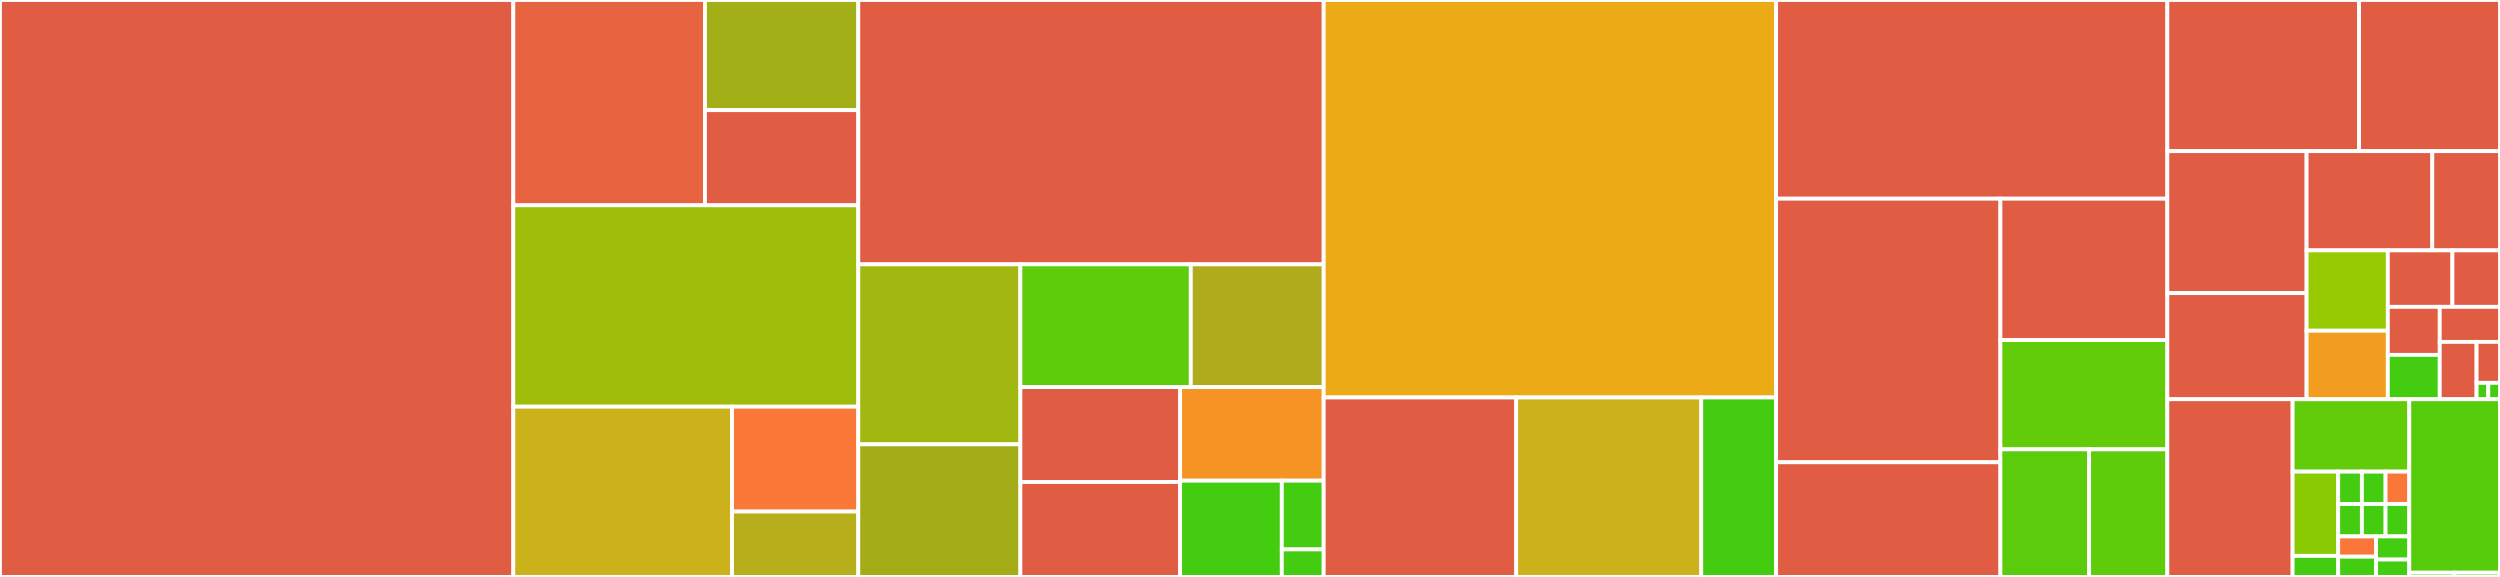 <svg baseProfile="full" width="650" height="150" viewBox="0 0 650 150" version="1.1"
xmlns="http://www.w3.org/2000/svg" xmlns:ev="http://www.w3.org/2001/xml-events"
xmlns:xlink="http://www.w3.org/1999/xlink">

<rect x="0" y="0" width="650" height="150" fill="#333333" stroke="none"/>

<style>rect.s{mask:url(#mask);}</style>
<defs>
  <pattern id="white" width="4" height="4" patternUnits="userSpaceOnUse" patternTransform="rotate(45)">
    <rect width="2" height="2" transform="translate(0,0)" fill="white"></rect>
  </pattern>
  <mask id="mask">
    <rect x="0" y="0" width="100%" height="100%" fill="url(#white)"></rect>
  </mask>
</defs>

<rect x="0" y="0" width="133.46" height="150.0" fill="#e05d44" stroke="white" stroke-width="1" class=" tooltipped" data-content="compiler/Style.ts"><title>compiler/Style.ts</title></rect>
<rect x="133.46" y="0" width="49.83" height="53.375" fill="#e86440" stroke="white" stroke-width="1" class=" tooltipped" data-content="compiler/shapeChecker/CheckShape.ts"><title>compiler/shapeChecker/CheckShape.ts</title></rect>
<rect x="183.29" y="0" width="39.864" height="28.64" fill="#a3af16" stroke="white" stroke-width="1" class=" tooltipped" data-content="compiler/shapeChecker/CheckShapeHierarchyProps.ts"><title>compiler/shapeChecker/CheckShapeHierarchyProps.ts</title></rect>
<rect x="183.29" y="28.64" width="39.864" height="24.735" fill="#e05d44" stroke="white" stroke-width="1" class=" tooltipped" data-content="compiler/shapeChecker/CheckValues.ts"><title>compiler/shapeChecker/CheckValues.ts</title></rect>
<rect x="133.46" y="53.375" width="89.694" height="52.363" fill="#9fbc0b" stroke="white" stroke-width="1" class=" tooltipped" data-content="compiler/Substance.ts"><title>compiler/Substance.ts</title></rect>
<rect x="133.46" y="105.738" width="56.865" height="44.262" fill="#ccb21a" stroke="white" stroke-width="1" class=" tooltipped" data-content="compiler/Domain.ts"><title>compiler/Domain.ts</title></rect>
<rect x="190.325" y="105.738" width="32.829" height="27.269" fill="#fb7938" stroke="white" stroke-width="1" class=" tooltipped" data-content="compiler/StyleTypeChecker.ts"><title>compiler/StyleTypeChecker.ts</title></rect>
<rect x="190.325" y="133.006" width="32.829" height="16.994" fill="#b7ae1c" stroke="white" stroke-width="1" class=" tooltipped" data-content="compiler/StyleFunctionCaller.ts"><title>compiler/StyleFunctionCaller.ts</title></rect>
<rect x="223.154" y="0" width="121.005" height="68.728" fill="#e05d44" stroke="white" stroke-width="1" class=" tooltipped" data-content="contrib/Functions.ts"><title>contrib/Functions.ts</title></rect>
<rect x="223.154" y="68.728" width="42.144" height="46.793" fill="#a2b710" stroke="white" stroke-width="1" class=" tooltipped" data-content="contrib/Queries.ts"><title>contrib/Queries.ts</title></rect>
<rect x="223.154" y="115.521" width="42.144" height="34.479" fill="#a4ad17" stroke="white" stroke-width="1" class=" tooltipped" data-content="contrib/CurveConstraints.ts"><title>contrib/CurveConstraints.ts</title></rect>
<rect x="265.298" y="68.728" width="44.308" height="31.917" fill="#5fcc0b" stroke="white" stroke-width="1" class=" tooltipped" data-content="contrib/Minkowski.ts"><title>contrib/Minkowski.ts</title></rect>
<rect x="309.606" y="68.728" width="34.552" height="31.917" fill="#afab1c" stroke="white" stroke-width="1" class=" tooltipped" data-content="contrib/Constraints.ts"><title>contrib/Constraints.ts</title></rect>
<rect x="265.298" y="100.644" width="41.533" height="24.678" fill="#e05d44" stroke="white" stroke-width="1" class=" tooltipped" data-content="contrib/Utils.ts"><title>contrib/Utils.ts</title></rect>
<rect x="265.298" y="125.322" width="41.533" height="24.678" fill="#e05d44" stroke="white" stroke-width="1" class=" tooltipped" data-content="contrib/Objectives.ts"><title>contrib/Objectives.ts</title></rect>
<rect x="306.831" y="100.644" width="37.327" height="24.33" fill="#f59425" stroke="white" stroke-width="1" class=" tooltipped" data-content="contrib/ConstraintsUtils.ts"><title>contrib/ConstraintsUtils.ts</title></rect>
<rect x="306.831" y="124.975" width="26.44" height="25.025" fill="#4c1" stroke="white" stroke-width="1" class=" tooltipped" data-content="contrib/ImplicitShapes.ts"><title>contrib/ImplicitShapes.ts</title></rect>
<rect x="333.271" y="124.975" width="10.887" height="17.875" fill="#4c1" stroke="white" stroke-width="1" class=" tooltipped" data-content="contrib/__testfixtures__/TestShapes.input.ts"><title>contrib/__testfixtures__/TestShapes.input.ts</title></rect>
<rect x="333.271" y="142.85" width="10.887" height="7.15" fill="#4c1" stroke="white" stroke-width="1" class=" tooltipped" data-content="contrib/ObjectivesUtils.ts"><title>contrib/ObjectivesUtils.ts</title></rect>
<rect x="344.158" y="0" width="117.631" height="103.346" fill="#ecaa17" stroke="white" stroke-width="1" class=" tooltipped" data-content="engine/Autodiff.ts"><title>engine/Autodiff.ts</title></rect>
<rect x="344.158" y="103.346" width="50.056" height="46.654" fill="#e05d44" stroke="white" stroke-width="1" class=" tooltipped" data-content="engine/EngineUtils.ts"><title>engine/EngineUtils.ts</title></rect>
<rect x="394.214" y="103.346" width="48.109" height="46.654" fill="#ccb21a" stroke="white" stroke-width="1" class=" tooltipped" data-content="engine/BBox.ts"><title>engine/BBox.ts</title></rect>
<rect x="442.324" y="103.346" width="19.466" height="46.654" fill="#4c1" stroke="white" stroke-width="1" class=" tooltipped" data-content="engine/AutodiffFunctions.ts"><title>engine/AutodiffFunctions.ts</title></rect>
<rect x="461.79" y="0" width="101.717" height="51.658" fill="#e05d44" stroke="white" stroke-width="1" class=" tooltipped" data-content="utils/Util.ts"><title>utils/Util.ts</title></rect>
<rect x="461.79" y="51.658" width="58.312" height="68.528" fill="#e05d44" stroke="white" stroke-width="1" class=" tooltipped" data-content="utils/Error.ts"><title>utils/Error.ts</title></rect>
<rect x="461.79" y="120.186" width="58.312" height="29.814" fill="#e05d44" stroke="white" stroke-width="1" class=" tooltipped" data-content="utils/Heap.ts"><title>utils/Heap.ts</title></rect>
<rect x="520.102" y="51.658" width="43.404" height="36.766" fill="#e05d44" stroke="white" stroke-width="1" class=" tooltipped" data-content="utils/CollectLabels.ts"><title>utils/CollectLabels.ts</title></rect>
<rect x="520.102" y="88.424" width="43.404" height="28.397" fill="#63cc0a" stroke="white" stroke-width="1" class=" tooltipped" data-content="utils/Graph.ts"><title>utils/Graph.ts</title></rect>
<rect x="520.102" y="116.821" width="23.071" height="33.179" fill="#5bcc0c" stroke="white" stroke-width="1" class=" tooltipped" data-content="utils/Wasm.ts"><title>utils/Wasm.ts</title></rect>
<rect x="543.173" y="116.821" width="20.334" height="33.179" fill="#5fcc0b" stroke="white" stroke-width="1" class=" tooltipped" data-content="utils/GroupGraph.ts"><title>utils/GroupGraph.ts</title></rect>
<rect x="563.506" y="0" width="49.849" height="39.3" fill="#e05d44" stroke="white" stroke-width="1" class=" tooltipped" data-content="renderer/AttrHelper.ts"><title>renderer/AttrHelper.ts</title></rect>
<rect x="613.356" y="0" width="36.644" height="39.3" fill="#e05d44" stroke="white" stroke-width="1" class=" tooltipped" data-content="renderer/Renderer.ts"><title>renderer/Renderer.ts</title></rect>
<rect x="563.506" y="39.3" width="36.207" height="36.908" fill="#e05d44" stroke="white" stroke-width="1" class=" tooltipped" data-content="renderer/Line.ts"><title>renderer/Line.ts</title></rect>
<rect x="563.506" y="76.208" width="36.207" height="27.592" fill="#e05d44" stroke="white" stroke-width="1" class=" tooltipped" data-content="renderer/Path.ts"><title>renderer/Path.ts</title></rect>
<rect x="599.713" y="39.3" width="32.687" height="25.8" fill="#e05d44" stroke="white" stroke-width="1" class=" tooltipped" data-content="renderer/util.ts"><title>renderer/util.ts</title></rect>
<rect x="632.4" y="39.3" width="17.6" height="25.8" fill="#e05d44" stroke="white" stroke-width="1" class=" tooltipped" data-content="renderer/Text.ts"><title>renderer/Text.ts</title></rect>
<rect x="599.713" y="65.1" width="21.121" height="20.886" fill="#97ca00" stroke="white" stroke-width="1" class=" tooltipped" data-content="renderer/PathBuilder.ts"><title>renderer/PathBuilder.ts</title></rect>
<rect x="599.713" y="85.986" width="21.121" height="17.814" fill="#f29d1f" stroke="white" stroke-width="1" class=" tooltipped" data-content="renderer/Equation.ts"><title>renderer/Equation.ts</title></rect>
<rect x="620.834" y="65.1" width="16.793" height="14.679" fill="#e05d44" stroke="white" stroke-width="1" class=" tooltipped" data-content="renderer/Image.ts"><title>renderer/Image.ts</title></rect>
<rect x="637.626" y="65.1" width="12.374" height="14.679" fill="#e05d44" stroke="white" stroke-width="1" class=" tooltipped" data-content="renderer/Ellipse.ts"><title>renderer/Ellipse.ts</title></rect>
<rect x="620.834" y="79.779" width="13.503" height="12.491" fill="#e05d44" stroke="white" stroke-width="1" class=" tooltipped" data-content="renderer/Rectangle.ts"><title>renderer/Rectangle.ts</title></rect>
<rect x="620.834" y="92.27" width="13.503" height="11.53" fill="#4c1" stroke="white" stroke-width="1" class=" tooltipped" data-content="renderer/Circle.ts"><title>renderer/Circle.ts</title></rect>
<rect x="634.337" y="79.779" width="15.663" height="9.111" fill="#e05d44" stroke="white" stroke-width="1" class=" tooltipped" data-content="renderer/Polygon.ts"><title>renderer/Polygon.ts</title></rect>
<rect x="634.337" y="88.891" width="9.572" height="14.909" fill="#e05d44" stroke="white" stroke-width="1" class=" tooltipped" data-content="renderer/Polyline.ts"><title>renderer/Polyline.ts</title></rect>
<rect x="643.909" y="88.891" width="6.091" height="10.65" fill="#e05d44" stroke="white" stroke-width="1" class=" tooltipped" data-content="renderer/dragUtils.ts"><title>renderer/dragUtils.ts</title></rect>
<rect x="643.909" y="99.54" width="3.046" height="4.26" fill="#4c1" stroke="white" stroke-width="1" class=" tooltipped" data-content="renderer/not_found.ts"><title>renderer/not_found.ts</title></rect>
<rect x="646.954" y="99.54" width="3.046" height="4.26" fill="#4c1" stroke="white" stroke-width="1" class=" tooltipped" data-content="renderer/AttrMapSvg.ts"><title>renderer/AttrMapSvg.ts</title></rect>
<rect x="563.506" y="103.8" width="32.576" height="46.2" fill="#e05d44" stroke="white" stroke-width="1" class=" tooltipped" data-content="index.ts"><title>index.ts</title></rect>
<rect x="596.082" y="103.8" width="30.329" height="18.822" fill="#63cc0a" stroke="white" stroke-width="1" class=" tooltipped" data-content="shapes/Shapes.ts"><title>shapes/Shapes.ts</title></rect>
<rect x="596.082" y="122.622" width="11.847" height="21.902" fill="#8aca02" stroke="white" stroke-width="1" class=" tooltipped" data-content="shapes/Samplers.ts"><title>shapes/Samplers.ts</title></rect>
<rect x="596.082" y="144.524" width="11.847" height="5.476" fill="#4c1" stroke="white" stroke-width="1" class=" tooltipped" data-content="shapes/Circle.ts"><title>shapes/Circle.ts</title></rect>
<rect x="607.929" y="122.622" width="6.161" height="8.424" fill="#4c1" stroke="white" stroke-width="1" class=" tooltipped" data-content="shapes/Line.ts"><title>shapes/Line.ts</title></rect>
<rect x="614.09" y="122.622" width="6.161" height="8.424" fill="#4c1" stroke="white" stroke-width="1" class=" tooltipped" data-content="shapes/Path.ts"><title>shapes/Path.ts</title></rect>
<rect x="620.25" y="122.622" width="6.161" height="8.424" fill="#fa7739" stroke="white" stroke-width="1" class=" tooltipped" data-content="shapes/Text.ts"><title>shapes/Text.ts</title></rect>
<rect x="607.929" y="131.046" width="6.161" height="8.424" fill="#4c1" stroke="white" stroke-width="1" class=" tooltipped" data-content="shapes/Image.ts"><title>shapes/Image.ts</title></rect>
<rect x="614.09" y="131.046" width="6.161" height="8.424" fill="#4c1" stroke="white" stroke-width="1" class=" tooltipped" data-content="shapes/Ellipse.ts"><title>shapes/Ellipse.ts</title></rect>
<rect x="620.25" y="131.046" width="6.161" height="8.424" fill="#4c1" stroke="white" stroke-width="1" class=" tooltipped" data-content="shapes/Polygon.ts"><title>shapes/Polygon.ts</title></rect>
<rect x="607.929" y="139.47" width="9.857" height="5.265" fill="#fa7739" stroke="white" stroke-width="1" class=" tooltipped" data-content="shapes/Equation.ts"><title>shapes/Equation.ts</title></rect>
<rect x="607.929" y="144.735" width="9.857" height="5.265" fill="#4c1" stroke="white" stroke-width="1" class=" tooltipped" data-content="shapes/Polyline.ts"><title>shapes/Polyline.ts</title></rect>
<rect x="617.786" y="139.47" width="8.625" height="6.017" fill="#4c1" stroke="white" stroke-width="1" class=" tooltipped" data-content="shapes/Rectangle.ts"><title>shapes/Rectangle.ts</title></rect>
<rect x="617.786" y="145.487" width="8.625" height="4.513" fill="#4c1" stroke="white" stroke-width="1" class=" tooltipped" data-content="shapes/Group.ts"><title>shapes/Group.ts</title></rect>
<rect x="626.411" y="103.8" width="23.589" height="45.1" fill="#57cc0c" stroke="white" stroke-width="1" class=" tooltipped" data-content="parser/ParserUtil.ts"><title>parser/ParserUtil.ts</title></rect>
<rect x="626.411" y="148.9" width="11.795" height="1.1" fill="#4c1" stroke="white" stroke-width="1" class=" tooltipped" data-content="types/ad.ts"><title>types/ad.ts</title></rect>
<rect x="638.205" y="148.9" width="11.795" height="1.1" fill="#4c1" stroke="white" stroke-width="1" class=" tooltipped" data-content="types/types.ts"><title>types/types.ts</title></rect>
</svg>